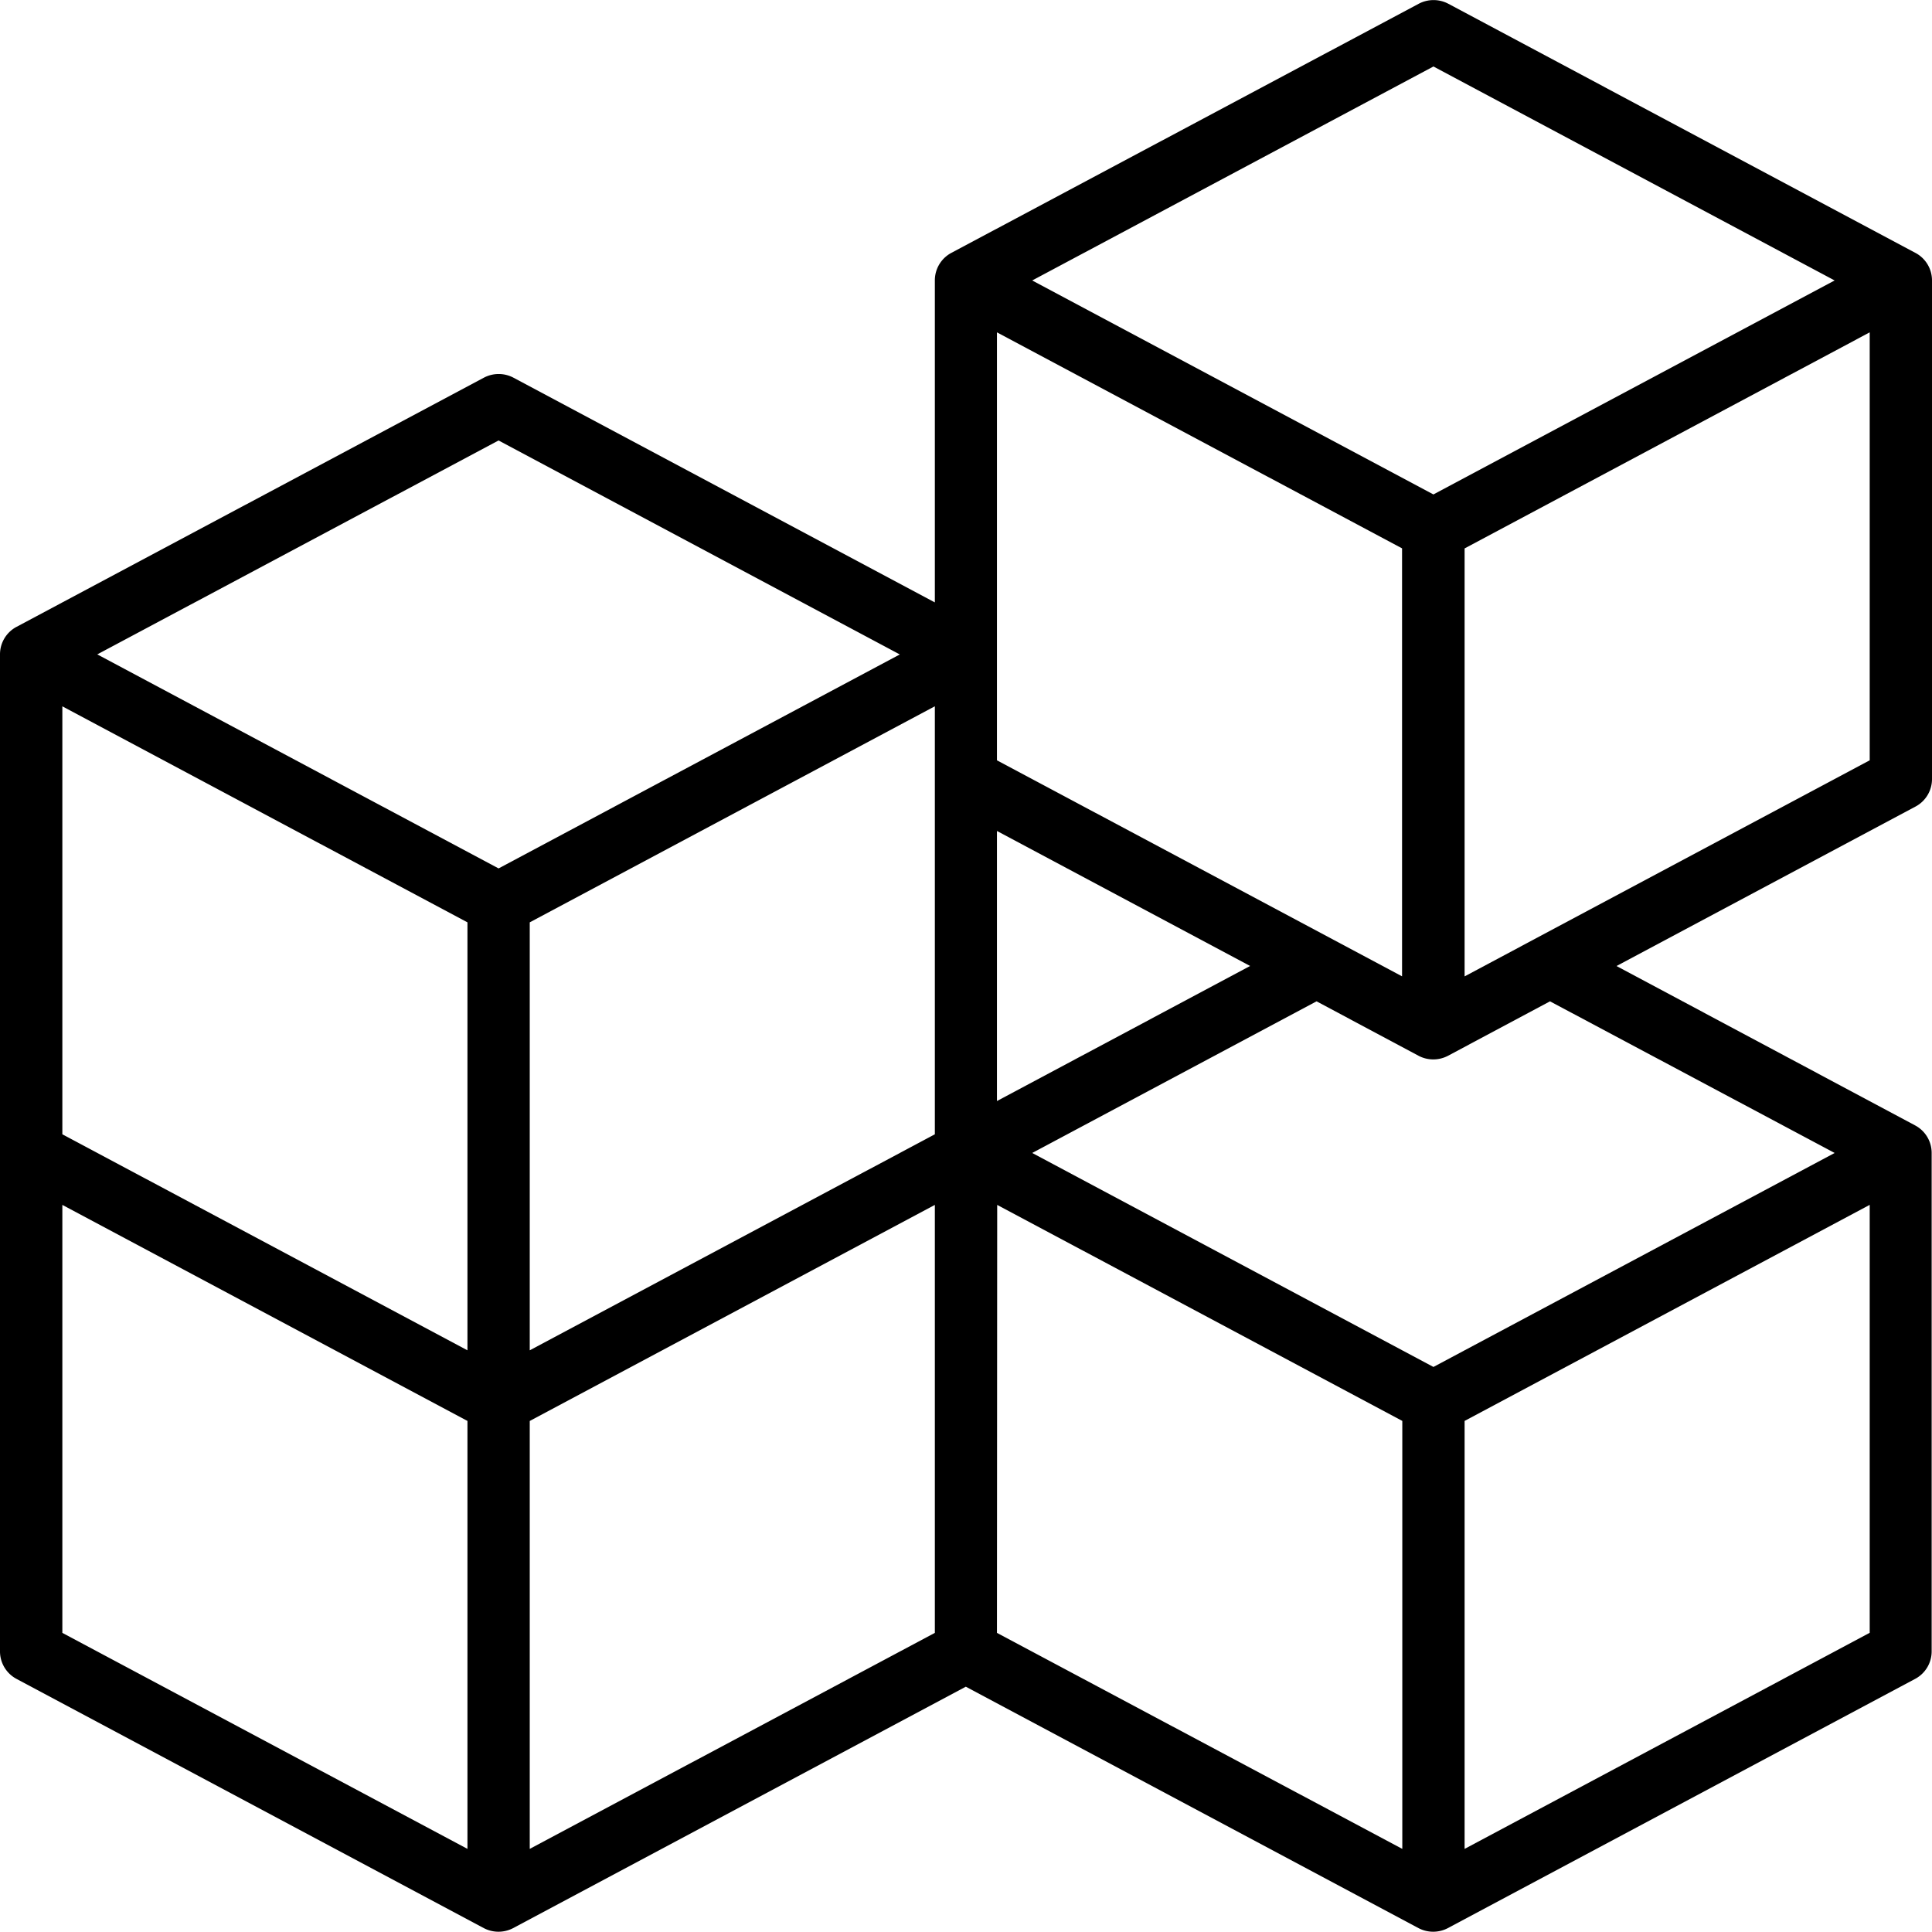 <svg xmlns="http://www.w3.org/2000/svg" width="39.727" height="39.727"><path d="M39.727 16.019V5.767a.64.64 0 0 0-.339-.566L29.777.075a.65.65 0 0 0-.6 0L19.562 5.2a.64.64 0 0 0-.339.566v6.621l-8.669-4.623a.65.65 0 0 0-.6 0L.339 12.89a.64.64 0 0 0-.339.566v20.5a.64.64 0 0 0 .339.566l9.611 5.126a.65.65 0 0 0 .6 0l9.31-4.965 9.31 4.965a.65.65 0 0 0 .6 0l9.611-5.126a.64.64 0 0 0 .339-.566V23.708a.64.64 0 0 0-.339-.566l-6.141-3.278 6.148-3.279a.64.64 0 0 0 .339-.566M29.475 1.367l8.25 4.4-8.25 4.4-8.25-4.4ZM1.282 14.524l8.33 4.442v8.8l-8.33-4.442Zm17.941 8.8-8.33 4.442v-8.8l8.33-4.443Zm-8.33 5.895 8.33-4.443v8.8l-8.33 4.442ZM20.5 17.087l5.206 2.776L20.5 22.64Zm0-1.453v-8.8l8.33 4.442v8.8ZM10.252 9.057l8.25 4.4-8.25 4.4L2 13.456Zm-8.97 15.719 8.33 4.442v8.8l-8.33-4.442Zm19.223 0 8.33 4.442v8.8L20.5 33.576Zm9.611 13.242v-8.8l8.33-4.443v8.8Zm7.609-14.31-8.25 4.4-8.25-4.4 5.847-3.118 2.1 1.121a.65.65 0 0 0 .6 0l2.1-1.121Zm-7.609-3.631v-8.8l8.33-4.443v8.8Z"></path></svg>